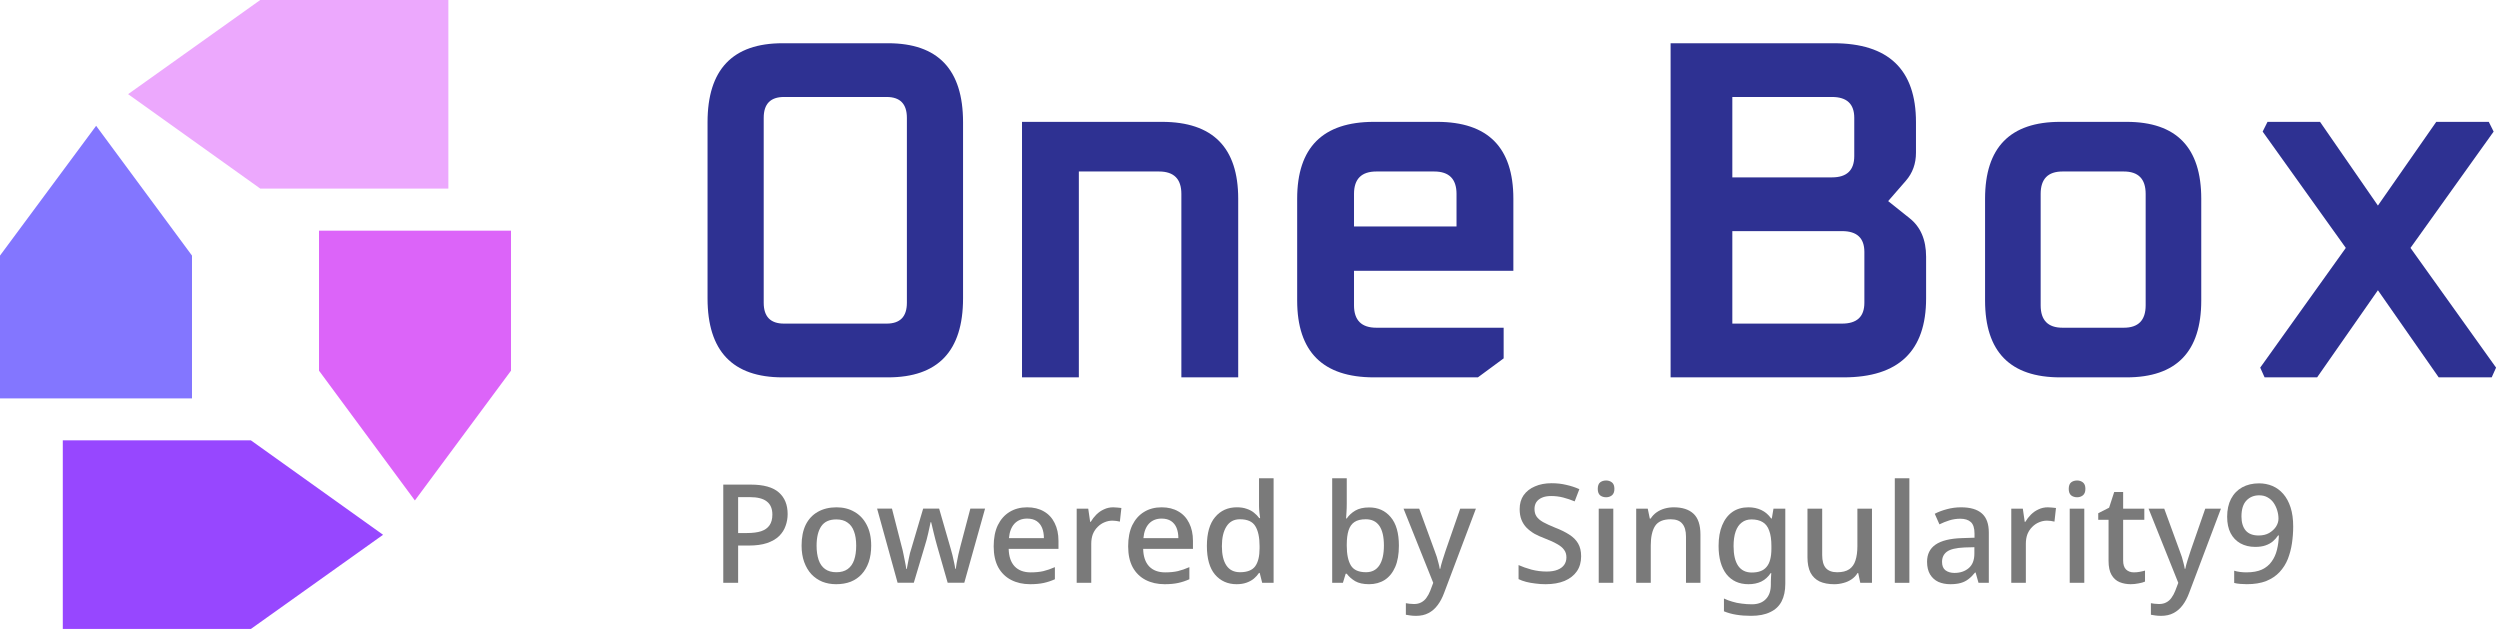 <svg width="159" height="40" viewBox="0 0 159 40" fill="none" xmlns="http://www.w3.org/2000/svg">
<path d="M15.958 28.007L3.994 28.007L3.994 40L15.958 40L24.363 34.012L15.958 28.007Z" fill="#9747FF"/>
<path d="M16.552 11.993L28.516 11.993L28.516 0L16.552 -2.32173e-07L8.147 5.988L16.552 11.993Z" fill="#ECA8FD"/>
<path d="M0 16.256L0 25.34L12.211 25.34L12.211 16.256L6.114 8.002L0 16.256Z" fill="#8376FF"/>
<path d="M32.5 23.575L32.5 14.67L20.289 14.67L20.289 23.575L26.386 31.829L32.5 23.575Z" fill="#DC64F9"/>
<path d="M143.75 23.381L149.193 15.767L143.905 8.369L144.214 7.75H147.554L151.235 13.074L154.946 7.75H158.286L158.595 8.369L153.307 15.767L158.75 23.381L158.472 24H155.101L151.235 18.459L147.369 24H144.028L143.75 23.381Z" fill="#2E3192"/>
<path d="M126.25 19.11V12.64C126.25 9.38 127.842 7.75 131.025 7.75H135.255C138.418 7.75 140 9.38 140 12.64V19.11C140 22.37 138.418 24 135.255 24H131.025C127.842 24 126.25 22.37 126.25 19.11ZM129.786 19.419C129.786 20.368 130.249 20.843 131.176 20.843H135.074C136.001 20.843 136.464 20.368 136.464 19.419V12.331C136.464 11.382 136.001 10.907 135.074 10.907H131.176C130.249 10.907 129.786 11.382 129.786 12.331V19.419Z" fill="#2E3192"/>
<path d="M106.25 24V2.75H116.611C120.108 2.75 121.856 4.423 121.856 7.77V9.71C121.856 10.408 121.642 11.004 121.213 11.496L120.087 12.79L121.438 13.868C122.146 14.422 122.5 15.243 122.5 16.331V18.98C122.5 22.327 120.752 24 117.255 24H106.25ZM110.176 20.581H117.158C118.102 20.581 118.574 20.14 118.574 19.257V16.024C118.574 15.141 118.102 14.699 117.158 14.699H110.176V20.581ZM110.176 11.281H116.515C117.459 11.281 117.931 10.829 117.931 9.926V7.493C117.931 6.61 117.459 6.168 116.515 6.168H110.176V11.281Z" fill="#2E3192"/>
<path d="M82.5 19.11V12.64C82.5 9.38 84.127 7.75 87.382 7.75H91.399C94.633 7.75 96.25 9.38 96.25 12.64V17.221H86.115V19.419C86.115 20.368 86.589 20.843 87.537 20.843H95.632V22.793L93.994 24H87.382C84.127 24 82.5 22.37 82.5 19.11ZM86.115 14.405H92.635V12.331C92.635 11.382 92.161 10.907 91.213 10.907H87.537C86.589 10.907 86.115 11.382 86.115 12.331V14.405Z" fill="#2E3192"/>
<path d="M65 24V7.75H73.899C77.133 7.75 78.75 9.38 78.75 12.64V24H75.135V12.331C75.135 11.382 74.661 10.907 73.713 10.907H68.615V24H65Z" fill="#2E3192"/>
<path d="M45 18.98V7.77C45 4.423 46.591 2.75 49.773 2.75H56.477C59.659 2.75 61.25 4.423 61.25 7.77V18.98C61.25 22.327 59.659 24 56.477 24H49.773C46.591 24 45 22.327 45 18.98ZM48.572 19.257C48.572 20.14 49.002 20.581 49.86 20.581H56.39C57.248 20.581 57.678 20.14 57.678 19.257V7.493C57.678 6.61 57.248 6.168 56.39 6.168H49.86C49.002 6.168 48.572 6.61 48.572 7.493V19.257Z" fill="#2E3192"/>
<path d="M145.847 33.488C145.847 33.844 145.821 34.2 145.768 34.556C145.716 34.906 145.628 35.238 145.506 35.553C145.383 35.862 145.208 36.139 144.981 36.384C144.759 36.623 144.476 36.813 144.132 36.953C143.794 37.087 143.383 37.154 142.899 37.154C142.782 37.154 142.645 37.148 142.487 37.137C142.33 37.125 142.199 37.105 142.094 37.075V36.297C142.204 36.332 142.327 36.358 142.461 36.376C142.601 36.393 142.735 36.402 142.864 36.402C143.266 36.402 143.596 36.343 143.852 36.227C144.115 36.104 144.322 35.935 144.473 35.719C144.631 35.504 144.745 35.253 144.815 34.967C144.885 34.681 144.925 34.378 144.937 34.057H144.885C144.797 34.191 144.689 34.314 144.561 34.425C144.433 34.535 144.275 34.623 144.088 34.687C143.908 34.751 143.689 34.783 143.432 34.783C143.076 34.783 142.762 34.707 142.487 34.556C142.219 34.404 142.012 34.188 141.866 33.908C141.72 33.623 141.647 33.276 141.647 32.867C141.647 32.424 141.729 32.045 141.892 31.73C142.062 31.409 142.298 31.164 142.601 30.995C142.91 30.826 143.269 30.741 143.677 30.741C143.981 30.741 144.263 30.797 144.526 30.907C144.788 31.018 145.019 31.187 145.217 31.415C145.415 31.642 145.57 31.928 145.681 32.272C145.792 32.616 145.847 33.022 145.847 33.488ZM143.686 31.502C143.354 31.502 143.082 31.613 142.872 31.835C142.662 32.056 142.557 32.395 142.557 32.85C142.557 33.223 142.645 33.517 142.82 33.733C143.001 33.949 143.278 34.057 143.651 34.057C143.908 34.057 144.129 34.005 144.316 33.9C144.503 33.789 144.648 33.655 144.753 33.497C144.858 33.334 144.911 33.165 144.911 32.99C144.911 32.815 144.885 32.64 144.832 32.465C144.78 32.29 144.704 32.129 144.605 31.983C144.505 31.838 144.377 31.721 144.22 31.634C144.068 31.546 143.89 31.502 143.686 31.502Z" fill="#7A7A7A"/>
<path d="M136.649 32.352H137.646L138.626 35.03C138.679 35.164 138.725 35.295 138.766 35.423C138.807 35.552 138.842 35.68 138.871 35.808C138.906 35.931 138.932 36.053 138.95 36.176H138.985C139.014 36.024 139.061 35.846 139.125 35.642C139.189 35.432 139.256 35.225 139.326 35.021L140.254 32.352H141.251L139.23 37.707C139.119 38.01 138.982 38.27 138.819 38.486C138.655 38.707 138.46 38.876 138.232 38.993C138.011 39.11 137.748 39.168 137.445 39.168C137.299 39.168 137.174 39.159 137.069 39.142C136.964 39.13 136.873 39.115 136.798 39.098V38.363C136.862 38.375 136.938 38.386 137.025 38.398C137.118 38.41 137.215 38.416 137.314 38.416C137.495 38.416 137.649 38.38 137.778 38.31C137.912 38.24 138.023 38.141 138.11 38.013C138.203 37.885 138.282 37.739 138.346 37.576L138.539 37.068L136.649 32.352Z" fill="#7A7A7A"/>
<path d="M135.714 36.402C135.837 36.402 135.962 36.391 136.09 36.367C136.219 36.344 136.33 36.318 136.423 36.289V36.989C136.324 37.035 136.19 37.073 136.02 37.102C135.851 37.137 135.682 37.155 135.513 37.155C135.256 37.155 135.02 37.111 134.804 37.023C134.594 36.936 134.425 36.784 134.297 36.569C134.169 36.353 134.104 36.052 134.104 35.667V33.06H133.448V32.64L134.139 32.29L134.463 31.293H135.032V32.352H136.379V33.06H135.032V35.65C135.032 35.907 135.093 36.096 135.216 36.219C135.344 36.341 135.51 36.402 135.714 36.402Z" fill="#7A7A7A"/>
<path d="M132.561 32.352V37.068H131.634V32.352H132.561ZM132.106 30.559C132.246 30.559 132.368 30.599 132.473 30.681C132.578 30.763 132.631 30.9 132.631 31.092C132.631 31.279 132.578 31.416 132.473 31.503C132.368 31.585 132.246 31.626 132.106 31.626C131.954 31.626 131.826 31.585 131.721 31.503C131.622 31.416 131.572 31.279 131.572 31.092C131.572 30.9 131.622 30.763 131.721 30.681C131.826 30.599 131.954 30.559 132.106 30.559Z" fill="#7A7A7A"/>
<path d="M130.244 32.265C130.325 32.265 130.416 32.27 130.515 32.282C130.614 32.288 130.696 32.297 130.76 32.308L130.664 33.175C130.6 33.157 130.524 33.142 130.436 33.131C130.349 33.119 130.267 33.113 130.191 33.113C130.016 33.113 129.847 33.148 129.684 33.218C129.526 33.282 129.383 33.379 129.255 33.507C129.127 33.63 129.025 33.781 128.949 33.962C128.879 34.143 128.844 34.35 128.844 34.583V37.068H127.917V32.352H128.651L128.774 33.192H128.809C128.908 33.023 129.028 32.868 129.168 32.728C129.308 32.588 129.468 32.477 129.649 32.396C129.83 32.308 130.028 32.265 130.244 32.265Z" fill="#7A7A7A"/>
<path d="M124.722 32.265C125.316 32.265 125.76 32.396 126.051 32.658C126.343 32.915 126.489 33.32 126.489 33.874V37.068H125.833L125.649 36.412H125.614C125.48 36.581 125.34 36.721 125.194 36.831C125.054 36.942 124.891 37.024 124.704 37.077C124.523 37.129 124.302 37.155 124.039 37.155C123.759 37.155 123.505 37.106 123.278 37.007C123.056 36.901 122.881 36.744 122.753 36.534C122.625 36.318 122.561 36.05 122.561 35.729C122.561 35.251 122.741 34.886 123.103 34.636C123.47 34.385 124.027 34.248 124.774 34.224L125.579 34.198V33.936C125.579 33.586 125.5 33.341 125.343 33.201C125.185 33.061 124.964 32.991 124.678 32.991C124.433 32.991 124.2 33.026 123.978 33.096C123.756 33.166 123.546 33.25 123.348 33.349L123.05 32.676C123.272 32.559 123.526 32.463 123.812 32.387C124.103 32.306 124.407 32.265 124.722 32.265ZM124.94 34.819C124.404 34.843 124.03 34.933 123.82 35.09C123.616 35.242 123.514 35.458 123.514 35.738C123.514 35.983 123.587 36.161 123.733 36.272C123.885 36.382 124.074 36.438 124.302 36.438C124.669 36.438 124.972 36.336 125.211 36.132C125.451 35.928 125.57 35.621 125.57 35.213V34.802L124.94 34.819Z" fill="#7A7A7A"/>
<path d="M121.436 37.067H120.509V30.418H121.436V37.067Z" fill="#7A7A7A"/>
<path d="M119.058 32.352V37.068H118.314L118.183 36.447H118.139C118.04 36.61 117.912 36.745 117.754 36.849C117.597 36.954 117.425 37.03 117.238 37.077C117.051 37.129 116.859 37.156 116.661 37.156C116.293 37.156 115.981 37.097 115.725 36.981C115.474 36.858 115.281 36.672 115.147 36.421C115.019 36.164 114.955 35.837 114.955 35.441V32.352H115.891V35.301C115.891 35.668 115.967 35.943 116.118 36.123C116.276 36.304 116.518 36.395 116.844 36.395C117.171 36.395 117.428 36.33 117.614 36.202C117.801 36.074 117.932 35.887 118.008 35.642C118.09 35.391 118.13 35.091 118.13 34.741V32.352H119.058Z" fill="#7A7A7A"/>
<path d="M111.2 32.265C111.504 32.265 111.778 32.323 112.023 32.44C112.268 32.556 112.475 32.734 112.644 32.973H112.688L112.793 32.352H113.545V37.129C113.545 37.572 113.466 37.946 113.309 38.249C113.151 38.552 112.909 38.78 112.583 38.931C112.262 39.089 111.856 39.167 111.367 39.167C111.028 39.167 110.716 39.144 110.43 39.097C110.145 39.051 109.882 38.978 109.643 38.879V38.065C109.812 38.147 109.99 38.214 110.177 38.266C110.363 38.325 110.562 38.365 110.772 38.389C110.982 38.418 111.197 38.433 111.419 38.433C111.804 38.433 112.101 38.322 112.311 38.1C112.521 37.884 112.626 37.578 112.626 37.181V37.024C112.626 36.948 112.629 36.849 112.635 36.727C112.641 36.598 112.647 36.505 112.653 36.447H112.618C112.454 36.692 112.253 36.872 112.014 36.989C111.781 37.1 111.509 37.155 111.2 37.155C110.605 37.155 110.139 36.942 109.8 36.517C109.468 36.085 109.302 35.487 109.302 34.723C109.302 34.21 109.378 33.772 109.529 33.411C109.681 33.043 109.897 32.76 110.177 32.562C110.462 32.364 110.804 32.265 111.2 32.265ZM111.393 33.035C111.148 33.035 110.941 33.102 110.772 33.236C110.602 33.364 110.474 33.554 110.387 33.804C110.299 34.055 110.255 34.364 110.255 34.732C110.255 35.28 110.352 35.697 110.544 35.983C110.742 36.269 111.031 36.412 111.41 36.412C111.632 36.412 111.819 36.382 111.97 36.324C112.128 36.266 112.256 36.175 112.355 36.053C112.46 35.93 112.536 35.776 112.583 35.589C112.635 35.397 112.661 35.166 112.661 34.898V34.723C112.661 34.321 112.615 33.997 112.521 33.752C112.434 33.501 112.297 33.32 112.11 33.209C111.924 33.093 111.684 33.035 111.393 33.035Z" fill="#7A7A7A"/>
<path d="M106.45 32.265C106.999 32.265 107.419 32.402 107.71 32.676C108.002 32.95 108.148 33.39 108.148 33.997V37.068H107.229V34.128C107.229 33.761 107.15 33.487 106.993 33.306C106.841 33.119 106.596 33.026 106.258 33.026C105.78 33.026 105.447 33.169 105.261 33.455C105.08 33.74 104.989 34.151 104.989 34.688V37.068H104.062V32.352H104.797L104.928 32.982H104.981C105.086 32.819 105.214 32.685 105.366 32.58C105.517 32.475 105.686 32.396 105.873 32.343C106.06 32.291 106.252 32.265 106.45 32.265Z" fill="#7A7A7A"/>
<path d="M102.606 32.352V37.068H101.679V32.352H102.606ZM102.151 30.559C102.291 30.559 102.414 30.599 102.519 30.681C102.624 30.763 102.676 30.9 102.676 31.092C102.676 31.279 102.624 31.416 102.519 31.503C102.414 31.585 102.291 31.626 102.151 31.626C102 31.626 101.871 31.585 101.766 31.503C101.667 31.416 101.618 31.279 101.618 31.092C101.618 30.9 101.667 30.763 101.766 30.681C101.871 30.599 102 30.559 102.151 30.559Z" fill="#7A7A7A"/>
<path d="M100.56 35.379C100.56 35.752 100.47 36.07 100.289 36.333C100.108 36.595 99.849 36.799 99.51 36.945C99.172 37.085 98.77 37.155 98.303 37.155C98.076 37.155 97.857 37.141 97.647 37.111C97.437 37.088 97.242 37.053 97.061 37.006C96.88 36.96 96.72 36.901 96.58 36.831V35.939C96.813 36.044 97.087 36.14 97.402 36.228C97.717 36.309 98.038 36.35 98.364 36.35C98.644 36.35 98.878 36.312 99.064 36.236C99.251 36.161 99.391 36.056 99.484 35.922C99.578 35.787 99.624 35.63 99.624 35.449C99.624 35.257 99.575 35.096 99.475 34.968C99.382 34.834 99.233 34.711 99.029 34.6C98.831 34.484 98.563 34.361 98.224 34.233C97.991 34.145 97.778 34.049 97.586 33.944C97.399 33.833 97.233 33.705 97.087 33.559C96.947 33.413 96.839 33.244 96.763 33.052C96.688 32.859 96.65 32.635 96.65 32.378C96.65 32.034 96.734 31.739 96.903 31.494C97.078 31.25 97.317 31.063 97.621 30.935C97.924 30.8 98.277 30.733 98.679 30.733C99.018 30.733 99.33 30.768 99.615 30.838C99.907 30.902 100.184 30.993 100.447 31.11L100.149 31.888C99.91 31.789 99.668 31.707 99.423 31.643C99.178 31.579 98.921 31.547 98.653 31.547C98.42 31.547 98.224 31.582 98.067 31.652C97.909 31.722 97.79 31.818 97.708 31.941C97.632 32.063 97.594 32.206 97.594 32.369C97.594 32.562 97.638 32.722 97.726 32.851C97.813 32.979 97.953 33.099 98.146 33.209C98.338 33.314 98.592 33.431 98.907 33.559C99.257 33.693 99.554 33.839 99.799 33.997C100.05 34.154 100.24 34.344 100.368 34.565C100.496 34.781 100.56 35.052 100.56 35.379Z" fill="#7A7A7A"/>
<path d="M89.265 32.352H90.262L91.242 35.03C91.294 35.164 91.341 35.295 91.382 35.423C91.423 35.552 91.458 35.68 91.487 35.808C91.522 35.931 91.548 36.053 91.566 36.176H91.601C91.63 36.024 91.677 35.846 91.741 35.642C91.805 35.432 91.872 35.225 91.942 35.021L92.869 32.352H93.867L91.846 37.707C91.735 38.01 91.598 38.27 91.434 38.486C91.271 38.707 91.076 38.876 90.848 38.993C90.627 39.11 90.364 39.168 90.061 39.168C89.915 39.168 89.79 39.159 89.685 39.142C89.58 39.13 89.489 39.115 89.413 39.098V38.363C89.478 38.375 89.553 38.386 89.641 38.398C89.734 38.41 89.83 38.416 89.93 38.416C90.11 38.416 90.265 38.38 90.393 38.31C90.527 38.24 90.638 38.141 90.726 38.013C90.819 37.885 90.898 37.739 90.962 37.576L91.154 37.068L89.265 32.352Z" fill="#7A7A7A"/>
<path d="M85.654 32.019C85.654 32.212 85.649 32.395 85.637 32.57C85.631 32.739 85.622 32.873 85.611 32.973H85.654C85.789 32.774 85.969 32.608 86.197 32.474C86.424 32.34 86.719 32.273 87.081 32.273C87.646 32.273 88.101 32.477 88.445 32.885C88.795 33.293 88.97 33.9 88.97 34.705C88.97 35.247 88.892 35.699 88.734 36.061C88.577 36.423 88.355 36.697 88.069 36.883C87.783 37.064 87.451 37.155 87.072 37.155C86.704 37.155 86.41 37.09 86.188 36.962C85.966 36.828 85.789 36.67 85.654 36.49H85.585L85.409 37.067H84.727V30.418H85.654V32.019ZM86.862 33.025C86.558 33.025 86.319 33.083 86.144 33.2C85.969 33.317 85.844 33.495 85.768 33.734C85.692 33.973 85.654 34.276 85.654 34.644V34.714C85.654 35.256 85.742 35.673 85.917 35.965C86.092 36.251 86.413 36.393 86.879 36.393C87.253 36.393 87.535 36.248 87.728 35.956C87.92 35.664 88.017 35.244 88.017 34.696C88.017 34.142 87.92 33.725 87.728 33.445C87.535 33.165 87.247 33.025 86.862 33.025Z" fill="#7A7A7A"/>
<path d="M78.648 37.155C78.082 37.155 77.624 36.95 77.274 36.542C76.93 36.134 76.758 35.527 76.758 34.722C76.758 33.912 76.933 33.299 77.283 32.885C77.633 32.471 78.094 32.264 78.665 32.264C78.904 32.264 79.111 32.296 79.286 32.36C79.467 32.419 79.622 32.5 79.75 32.605C79.884 32.71 79.998 32.827 80.091 32.955H80.144C80.132 32.873 80.117 32.757 80.1 32.605C80.082 32.448 80.074 32.308 80.074 32.185V30.418H81.001V37.067H80.275L80.117 36.437H80.074C79.986 36.571 79.875 36.694 79.741 36.805C79.613 36.91 79.458 36.994 79.278 37.058C79.097 37.123 78.887 37.155 78.648 37.155ZM78.866 36.393C79.321 36.393 79.642 36.268 79.829 36.017C80.015 35.761 80.109 35.379 80.109 34.871V34.731C80.109 34.177 80.018 33.754 79.838 33.463C79.662 33.171 79.336 33.025 78.858 33.025C78.478 33.025 78.193 33.18 78 33.489C77.808 33.792 77.712 34.209 77.712 34.74C77.712 35.271 77.808 35.679 78 35.965C78.193 36.251 78.481 36.393 78.866 36.393Z" fill="#7A7A7A"/>
<path d="M73.877 32.265C74.291 32.265 74.647 32.352 74.944 32.527C75.242 32.696 75.469 32.941 75.627 33.262C75.79 33.583 75.872 33.962 75.872 34.399V34.907H72.705C72.716 35.391 72.842 35.761 73.081 36.018C73.326 36.275 73.667 36.403 74.105 36.403C74.408 36.403 74.676 36.377 74.909 36.324C75.148 36.266 75.394 36.181 75.644 36.07V36.84C75.411 36.945 75.172 37.024 74.927 37.077C74.688 37.129 74.402 37.155 74.07 37.155C73.615 37.155 73.212 37.065 72.862 36.884C72.512 36.703 72.238 36.435 72.04 36.079C71.847 35.718 71.751 35.274 71.751 34.749C71.751 34.219 71.838 33.769 72.013 33.402C72.194 33.035 72.442 32.755 72.757 32.562C73.078 32.364 73.451 32.265 73.877 32.265ZM73.877 32.982C73.544 32.982 73.276 33.09 73.072 33.306C72.874 33.522 72.757 33.828 72.722 34.224H74.944C74.944 33.979 74.906 33.764 74.831 33.577C74.755 33.39 74.638 33.245 74.481 33.139C74.323 33.035 74.122 32.982 73.877 32.982Z" fill="#7A7A7A"/>
<path d="M70.804 32.265C70.885 32.265 70.976 32.27 71.075 32.282C71.174 32.288 71.256 32.297 71.32 32.308L71.224 33.175C71.16 33.157 71.084 33.142 70.996 33.131C70.909 33.119 70.827 33.113 70.751 33.113C70.576 33.113 70.407 33.148 70.244 33.218C70.086 33.282 69.944 33.379 69.815 33.507C69.687 33.63 69.585 33.781 69.509 33.962C69.439 34.143 69.404 34.35 69.404 34.583V37.068H68.477V32.352H69.212L69.334 33.192H69.369C69.468 33.023 69.588 32.868 69.728 32.728C69.868 32.588 70.028 32.477 70.209 32.396C70.39 32.308 70.588 32.265 70.804 32.265Z" fill="#7A7A7A"/>
<path d="M65.324 32.265C65.738 32.265 66.094 32.352 66.392 32.527C66.689 32.696 66.917 32.941 67.074 33.262C67.237 33.583 67.319 33.962 67.319 34.399V34.907H64.152C64.163 35.391 64.289 35.761 64.528 36.018C64.773 36.275 65.114 36.403 65.552 36.403C65.855 36.403 66.123 36.377 66.357 36.324C66.596 36.266 66.841 36.181 67.091 36.07V36.84C66.858 36.945 66.619 37.024 66.374 37.077C66.135 37.129 65.849 37.155 65.517 37.155C65.062 37.155 64.659 37.065 64.309 36.884C63.959 36.703 63.685 36.435 63.487 36.079C63.294 35.718 63.198 35.274 63.198 34.749C63.198 34.219 63.286 33.769 63.461 33.402C63.642 33.035 63.889 32.755 64.204 32.562C64.525 32.364 64.898 32.265 65.324 32.265ZM65.324 32.982C64.992 32.982 64.724 33.09 64.519 33.306C64.321 33.522 64.204 33.828 64.169 34.224H66.392C66.392 33.979 66.354 33.764 66.278 33.577C66.202 33.39 66.085 33.245 65.928 33.139C65.77 33.035 65.569 32.982 65.324 32.982Z" fill="#7A7A7A"/>
<path d="M59.597 34.707C59.568 34.59 59.533 34.462 59.492 34.322C59.457 34.182 59.422 34.042 59.387 33.902C59.352 33.756 59.32 33.622 59.291 33.5C59.262 33.377 59.239 33.281 59.221 33.211H59.186C59.174 33.281 59.154 33.377 59.125 33.5C59.102 33.622 59.072 33.756 59.037 33.902C59.002 34.042 58.967 34.185 58.932 34.331C58.897 34.471 58.859 34.599 58.819 34.716L58.119 37.06H57.086L55.783 32.345H56.728L57.34 34.733C57.387 34.897 57.428 35.069 57.462 35.249C57.503 35.43 57.538 35.605 57.568 35.774C57.602 35.938 57.626 36.075 57.638 36.185H57.672C57.684 36.11 57.702 36.016 57.725 35.906C57.748 35.789 57.772 35.669 57.795 35.547C57.824 35.419 57.85 35.296 57.874 35.179C57.903 35.063 57.932 34.967 57.961 34.891L58.714 32.345H59.728L60.463 34.891C60.498 35.007 60.536 35.147 60.577 35.311C60.618 35.468 60.653 35.626 60.682 35.783C60.717 35.935 60.74 36.066 60.752 36.177H60.787C60.799 36.078 60.819 35.949 60.848 35.792C60.877 35.629 60.913 35.453 60.953 35.267C61 35.08 61.044 34.902 61.085 34.733L61.715 32.345H62.651L61.33 37.06H60.271L59.597 34.707Z" fill="#7A7A7A"/>
<path d="M55.408 34.706C55.408 35.096 55.355 35.443 55.251 35.747C55.145 36.05 54.997 36.307 54.804 36.517C54.612 36.727 54.379 36.887 54.104 36.998C53.83 37.103 53.521 37.155 53.177 37.155C52.862 37.155 52.57 37.103 52.302 36.998C52.034 36.887 51.8 36.727 51.602 36.517C51.41 36.307 51.258 36.05 51.147 35.747C51.036 35.443 50.981 35.093 50.981 34.697C50.981 34.178 51.068 33.737 51.243 33.376C51.424 33.014 51.681 32.74 52.013 32.553C52.352 32.361 52.748 32.265 53.203 32.265C53.635 32.265 54.014 32.361 54.341 32.553C54.673 32.74 54.933 33.014 55.119 33.376C55.312 33.737 55.408 34.181 55.408 34.706ZM51.935 34.706C51.935 35.056 51.978 35.359 52.066 35.615C52.153 35.866 52.29 36.059 52.477 36.193C52.664 36.327 52.903 36.394 53.194 36.394C53.486 36.394 53.725 36.327 53.912 36.193C54.099 36.059 54.236 35.866 54.323 35.615C54.411 35.359 54.454 35.056 54.454 34.706C54.454 34.344 54.408 34.041 54.314 33.796C54.227 33.551 54.09 33.364 53.903 33.236C53.722 33.102 53.483 33.035 53.186 33.035C52.748 33.035 52.43 33.18 52.232 33.472C52.034 33.764 51.935 34.175 51.935 34.706Z" fill="#7A7A7A"/>
<path d="M47.75 30.821C48.566 30.821 49.161 30.988 49.535 31.32C49.908 31.647 50.094 32.105 50.094 32.694C50.094 32.956 50.051 33.207 49.963 33.446C49.882 33.685 49.745 33.901 49.552 34.093C49.36 34.28 49.103 34.429 48.782 34.539C48.467 34.645 48.079 34.697 47.619 34.697H46.945V37.068H46V30.821H47.75ZM47.68 31.617H46.945V33.901H47.514C47.869 33.901 48.167 33.863 48.406 33.787C48.645 33.706 48.823 33.58 48.94 33.411C49.062 33.236 49.123 33.008 49.123 32.728C49.123 32.355 49.007 32.078 48.773 31.897C48.546 31.711 48.181 31.617 47.68 31.617Z" fill="#7A7A7A"/>
</svg>
